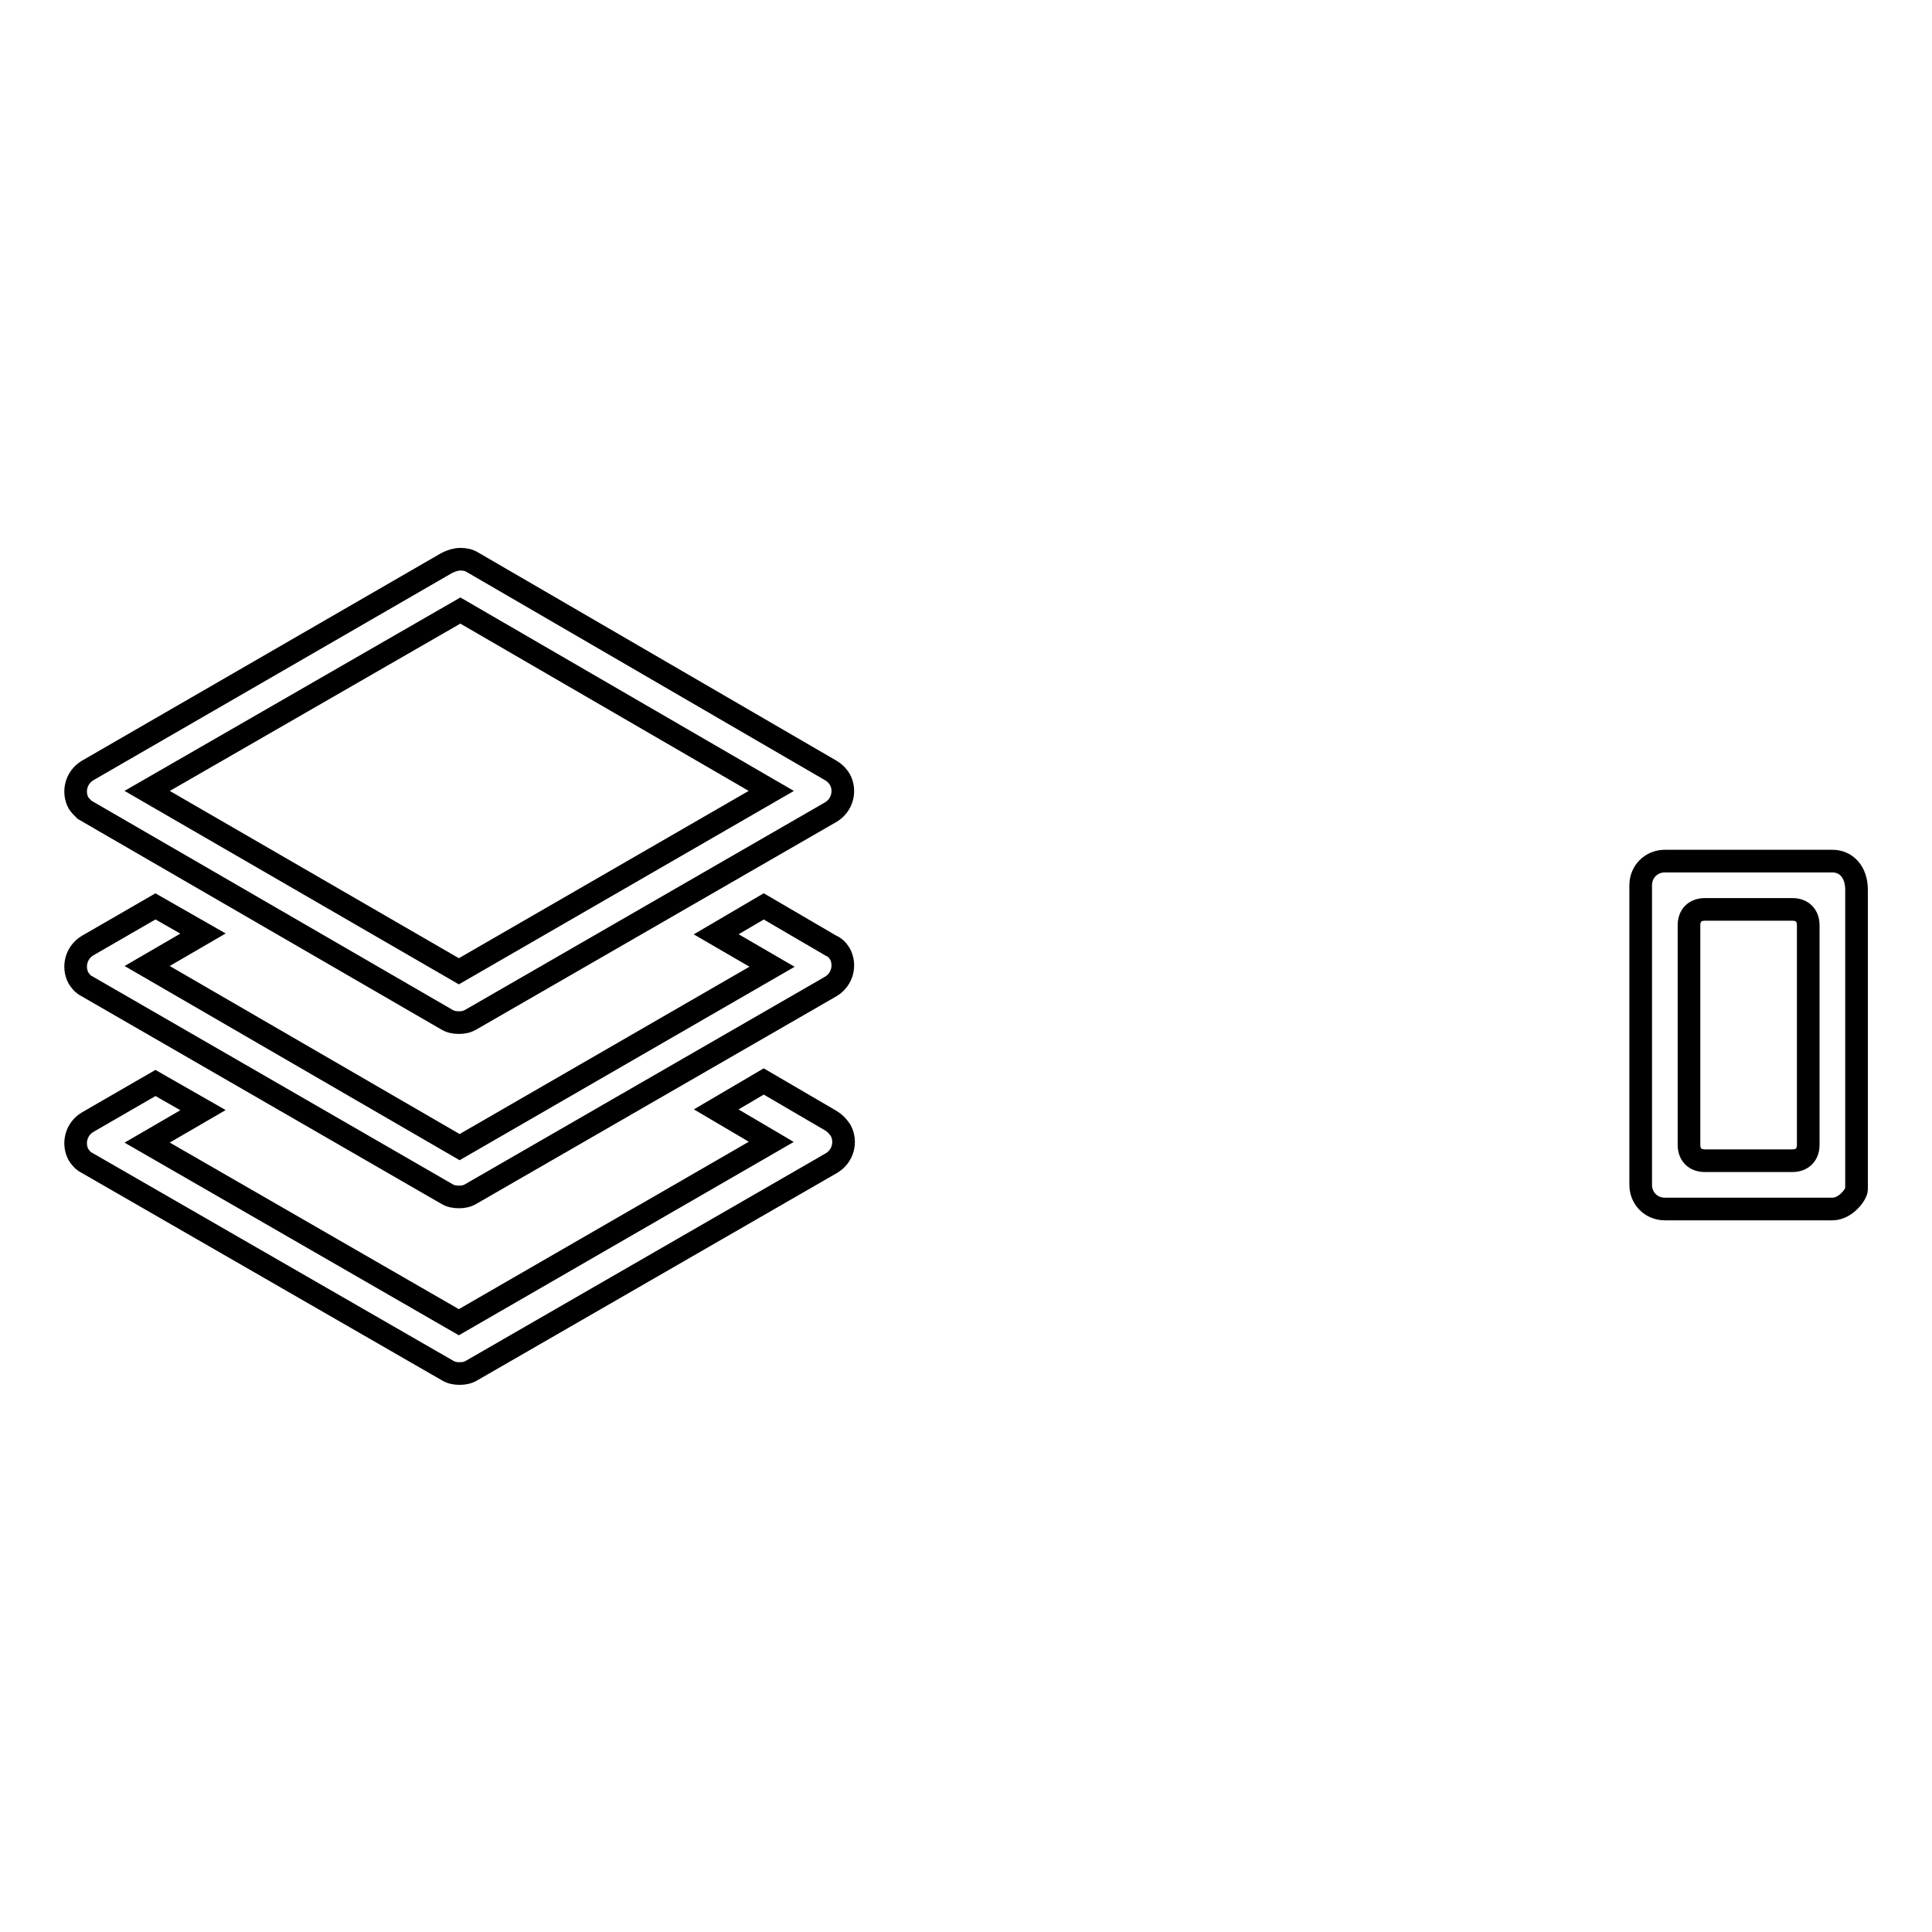 <?xml version="1.0" encoding="utf-8"?>
<!-- Svg Vector Icons : http://www.onlinewebfonts.com/icon -->
<!DOCTYPE svg PUBLIC "-//W3C//DTD SVG 1.1//EN" "http://www.w3.org/Graphics/SVG/1.1/DTD/svg11.dtd">
<svg version="1.1" xmlns="http://www.w3.org/2000/svg" xmlns:xlink="http://www.w3.org/1999/xlink" x="0px" y="0px" viewBox="0 0 256 256" enable-background="new 0 0 256 256" xml:space="preserve">
<g><g><path stroke-width="3" fill-opacity="0" stroke="#000000"  d="M242.8,114.1h-22.2c-1.8,0-3.2,1.4-3.2,3.2V157c0,1.8,1.4,3.2,3.2,3.2h22.2c1.8,0,3.2-2,3.2-2.6v-39.7C246,115.5,244.6,114.1,242.8,114.1z M239.6,151.7c0,1.3-0.8,2.1-2.1,2.1h-11.6c-1.3,0-2.1-0.8-2.1-2.1v-29.1c0-1.3,0.8-2.1,2.1-2.1h11.6c1.3,0,2.1,0.8,2.1,2.1V151.7z"/><path stroke-width="3" fill-opacity="0" stroke="#000000"  d="M11.2,107.3L11.2,107.3l48,27.8c0.5,0.3,1,0.4,1.6,0.4c0.6,0,1.1-0.1,1.6-0.4l47.7-27.5c1.5-0.9,2-2.8,1.2-4.3c-0.3-0.5-0.7-0.9-1.2-1.2L62.6,74.5c-0.5-0.3-1-0.4-1.6-0.4c-0.6,0-1.2,0.2-1.8,0.5l-47.6,27.5c-1.5,0.9-2,2.8-1.2,4.3C10.6,106.7,10.9,107,11.2,107.3z M61,80.9l41.2,23.9l-41.4,23.9l-41.3-23.9L61,80.9z"/><path stroke-width="3" fill-opacity="0" stroke="#000000"  d="M110.1,125.3l-8.9-5.2l-6.3,3.7l7.4,4.3l-41.4,23.9L19.5,128l7.4-4.3l-6.3-3.6l-9,5.2c-1.5,0.9-2,2.8-1.2,4.3c0.2,0.3,0.5,0.7,0.8,0.9l0,0l48,27.7c0.5,0.3,1,0.4,1.6,0.4c0.6,0,1.1-0.1,1.6-0.4l47.7-27.5c1.5-0.9,2-2.8,1.2-4.3C111,125.9,110.6,125.5,110.1,125.3z"/><path stroke-width="3" fill-opacity="0" stroke="#000000"  d="M110.1,148.5l-8.9-5.2l-6.3,3.7l7.3,4.3l-41.4,23.9l-41.3-23.8l7.4-4.3l-6.3-3.6l-9,5.2c-1.5,0.9-2,2.8-1.2,4.3c0.2,0.3,0.5,0.7,0.8,0.9l0,0l48.1,27.7c0.5,0.3,1,0.4,1.6,0.4c0.6,0,1.1-0.1,1.6-0.4l47.7-27.5c1.5-0.9,2-2.8,1.2-4.3C111,149.2,110.6,148.8,110.1,148.5z"/></g></g>
</svg>